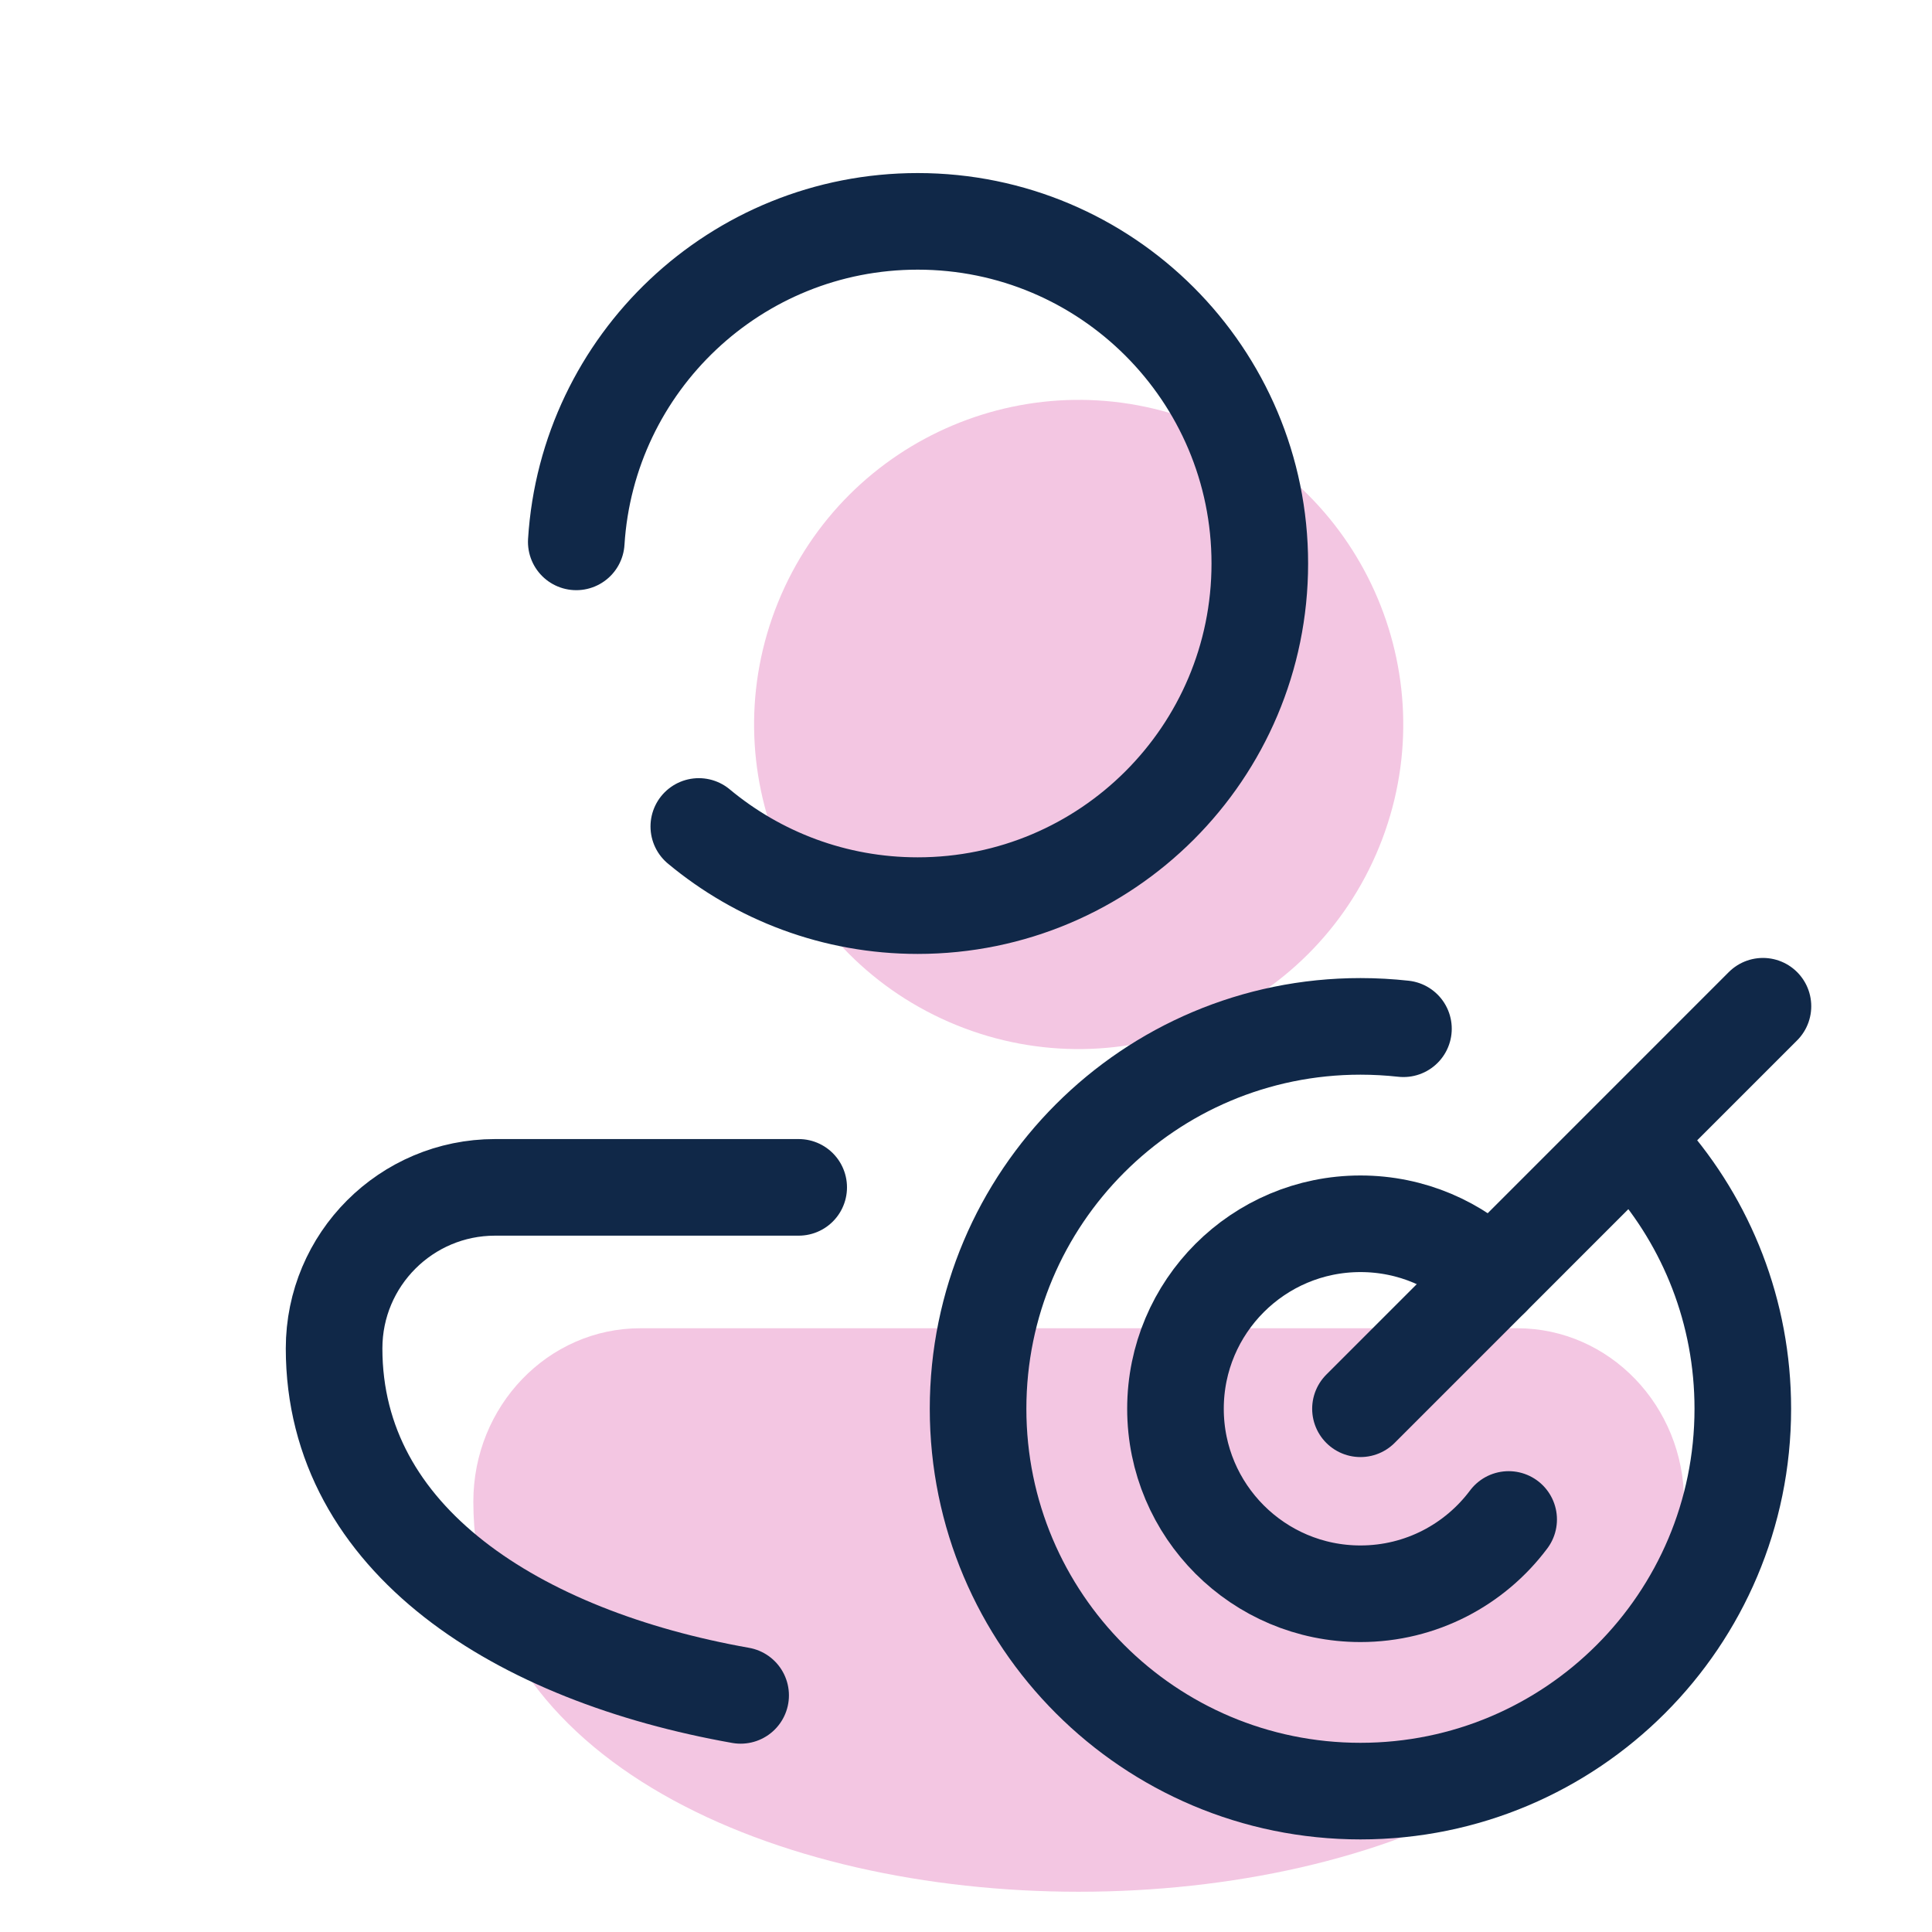 <svg width="40" height="40" viewBox="0 0 40 40" fill="none" xmlns="http://www.w3.org/2000/svg">
<path d="M28.556 17.531C29.954 14.094 28.302 10.174 24.865 8.776C21.428 7.377 17.509 9.03 16.11 12.467C14.711 15.905 16.364 19.825 19.8 21.223C23.237 22.621 27.157 20.969 28.556 17.531Z" fill="#F3C6E2"/>
<path d="M34.867 31.09C34.867 41.859 9.8 41.859 9.8 31.09C9.8 29.108 11.348 27.5 13.258 27.5H31.411C33.321 27.5 34.867 29.108 34.867 31.09Z" fill="#F3C6E2"/>
<path d="M11.931 11.219C12.162 7.516 15.238 4.583 19 4.583C22.912 4.583 26.083 7.755 26.083 11.667C26.083 15.578 22.912 18.75 19 18.75C17.277 18.75 15.697 18.134 14.468 17.111" stroke="#102848" stroke-width="2" stroke-miterlimit="5" stroke-linecap="round" stroke-linejoin="round"/>
<path d="M15.334 35.101C10.733 34.286 6.917 31.891 6.917 27.917C6.917 26.076 8.409 24.583 10.25 24.583H16.536" stroke="#102848" stroke-width="2" stroke-miterlimit="10" stroke-linecap="round" stroke-linejoin="round"/>
<path d="M34.112 23.94C35.339 25.334 36.083 27.163 36.083 29.167C36.083 33.539 32.539 37.083 28.167 37.083C23.794 37.083 20.25 33.539 20.25 29.167C20.25 24.794 23.794 21.25 28.167 21.25C28.468 21.25 28.764 21.267 29.057 21.299" stroke="#102848" stroke-width="2" stroke-miterlimit="10" stroke-linecap="round" stroke-linejoin="round"/>
<path d="M31.235 31.459C30.537 32.392 29.422 32.997 28.167 32.997C26.052 32.997 24.337 31.282 24.337 29.167C24.337 27.052 26.052 25.337 28.167 25.337C29.224 25.337 30.182 25.765 30.875 26.458" stroke="#102848" stroke-width="2" stroke-miterlimit="10" stroke-linecap="round" stroke-linejoin="round"/>
<path d="M36.5 20.833L28.167 29.167" stroke="#102848" stroke-width="2" stroke-miterlimit="10" stroke-linecap="round" stroke-linejoin="round"/>
</svg>
